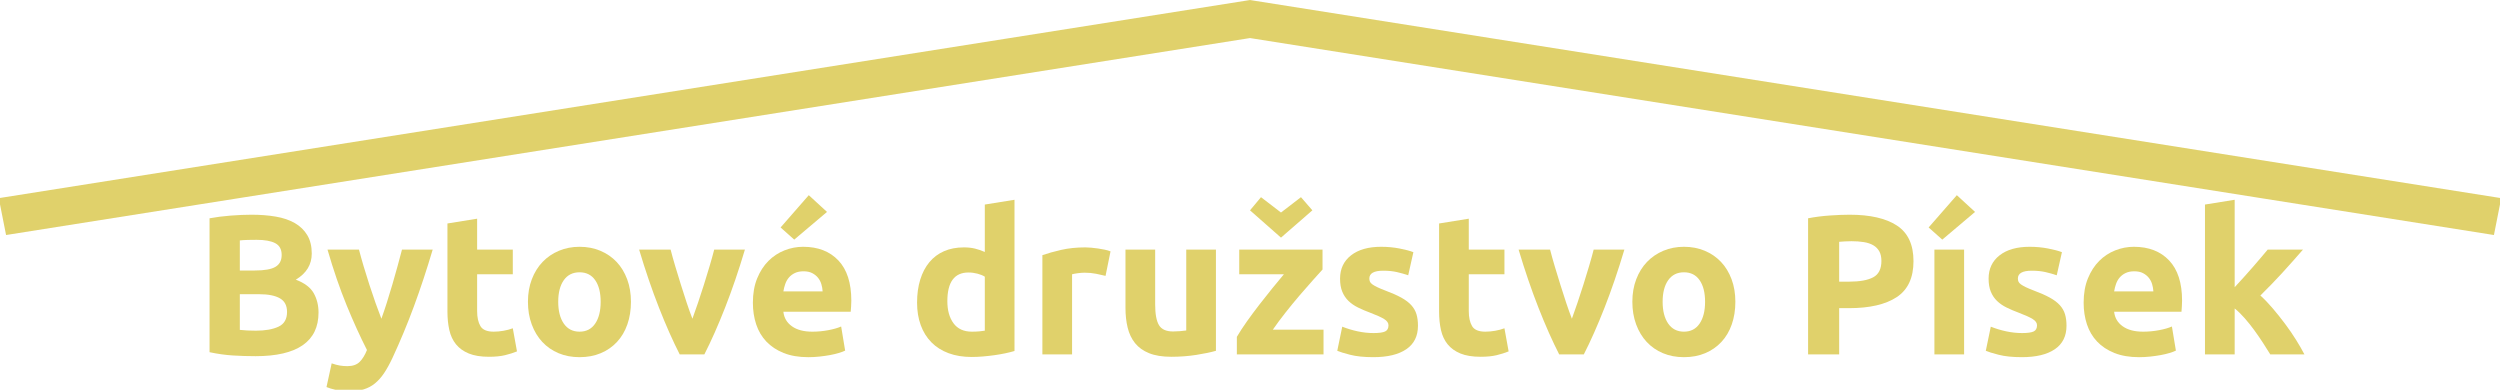 <?xml version="1.0" encoding="utf-8"?>
<!-- Generator: Adobe Illustrator 16.0.0, SVG Export Plug-In . SVG Version: 6.00 Build 0)  -->
<!DOCTYPE svg PUBLIC "-//W3C//DTD SVG 1.1//EN" "http://www.w3.org/Graphics/SVG/1.1/DTD/svg11.dtd">
<svg version="1.1" id="Layer_1" xmlns="http://www.w3.org/2000/svg" xmlns:xlink="http://www.w3.org/1999/xlink" x="0px" y="0px"
	 width="1995px" height="311px" viewBox="0 0 1995 311" enable-background="new 0 0 1995 311" xml:space="preserve">
<polygon fill="#e0d16b" points="1995.975,158.123 997.663,0.05 997.653,0 997.5,0.024 997.346,0 997.336,0.05 -0.975,158.123
	4.84,187.547 997.5,30.37 1990.16,187.547 "/>
<g enable-background="new    ">
	<path fill="#e0d16b" d="M203.941,284.229c-6.042,0-12.06-0.186-18.047-0.557c-5.99-0.372-12.218-1.244-18.682-2.623V174.201
		c5.088-0.954,10.653-1.67,16.695-2.146c6.042-0.478,11.659-0.716,16.854-0.716c6.996,0,13.436,0.504,19.318,1.511
		c5.883,1.009,10.944,2.73,15.185,5.167c4.238,2.439,7.553,5.645,9.938,9.62c2.385,3.975,3.578,8.879,3.578,14.707
		c0,8.8-4.241,15.741-12.72,20.829c6.996,2.65,11.766,6.256,14.31,10.812c2.544,4.56,3.816,9.699,3.816,15.424
		c0,11.555-4.213,20.247-12.64,26.075C233.118,281.314,220.582,284.229,203.941,284.229z M191.38,215.858h12.084
		c7.632,0,13.09-0.979,16.377-2.941c3.284-1.96,4.929-5.112,4.929-9.46c0-4.452-1.697-7.577-5.088-9.381
		c-3.394-1.802-8.375-2.703-14.946-2.703c-2.122,0-4.4,0.027-6.837,0.079c-2.44,0.055-4.611,0.187-6.519,0.397V215.858z
		 M191.38,234.78v28.461c1.801,0.213,3.761,0.372,5.883,0.477c2.119,0.106,4.452,0.159,6.996,0.159
		c7.418,0,13.408-1.059,17.967-3.18c4.557-2.119,6.837-6.042,6.837-11.767c0-5.088-1.908-8.718-5.724-10.892
		c-3.816-2.171-9.277-3.259-16.377-3.259H191.38z"/>
	<path fill="#e0d16b" d="M345.292,199.164c-4.782,16.113-9.776,31.219-14.983,45.314c-5.207,14.1-10.894,27.773-17.058,41.022
		c-2.231,4.77-4.459,8.824-6.688,12.163c-2.231,3.339-4.673,6.095-7.326,8.269c-2.653,2.171-5.652,3.761-8.996,4.77
		c-3.344,1.007-7.245,1.511-11.701,1.511c-3.717,0-7.143-0.346-10.273-1.033c-3.13-0.691-5.704-1.459-7.722-2.306l4.134-18.921
		c2.439,0.847,4.613,1.431,6.521,1.749c1.908,0.317,3.925,0.477,6.047,0.477c4.241,0,7.5-1.141,9.781-3.418
		c2.281-2.281,4.216-5.434,5.809-9.461c-5.411-10.599-10.819-22.498-16.228-35.695c-5.408-13.197-10.499-28.009-15.269-44.44h25.122
		c1.063,4.134,2.315,8.613,3.754,13.436c1.436,4.824,2.954,9.699,4.551,14.628c1.595,4.929,3.22,9.727,4.87,14.39
		c1.649,4.665,3.222,8.903,4.713,12.72c1.381-3.816,2.82-8.055,4.31-12.72c1.491-4.663,2.954-9.461,4.39-14.39
		s2.82-9.804,4.151-14.628c1.329-4.822,2.526-9.302,3.592-13.436H345.292z"/>
	<path fill="#e0d16b" d="M357.058,178.335l23.691-3.816v24.646h28.462v19.716h-28.462v29.415c0,4.983,0.875,8.959,2.624,11.925
		c1.749,2.969,5.272,4.452,10.574,4.452c2.544,0,5.167-0.238,7.87-0.716c2.703-0.477,5.168-1.138,7.395-1.987l3.338,18.444
		c-2.861,1.167-6.041,2.174-9.54,3.021c-3.498,0.848-7.791,1.272-12.879,1.272c-6.467,0-11.821-0.875-16.059-2.624
		c-4.241-1.749-7.632-4.186-10.176-7.313c-2.544-3.126-4.32-6.917-5.326-11.369c-1.009-4.451-1.511-9.381-1.511-14.786V178.335z"/>
	<path fill="#e0d16b" d="M503.497,240.822c0,6.573-0.954,12.588-2.862,18.046c-1.908,5.461-4.666,10.124-8.269,13.992
		c-3.604,3.871-7.925,6.864-12.958,8.983c-5.036,2.119-10.681,3.18-16.934,3.18c-6.148,0-11.741-1.061-16.774-3.18
		c-5.036-2.119-9.356-5.112-12.959-8.983c-3.604-3.868-6.414-8.531-8.427-13.992c-2.015-5.458-3.021-11.473-3.021-18.046
		c0-6.571,1.033-12.562,3.101-17.968c2.066-5.405,4.929-10.017,8.586-13.833c3.656-3.815,8.002-6.782,13.038-8.903
		c5.033-2.119,10.519-3.181,16.456-3.181c6.042,0,11.58,1.062,16.615,3.181c5.033,2.121,9.354,5.088,12.959,8.903
		c3.603,3.816,6.412,8.428,8.427,13.833C502.488,228.261,503.497,234.251,503.497,240.822z M479.329,240.822
		c0-7.314-1.459-13.063-4.373-17.252c-2.917-4.187-7.075-6.28-12.481-6.28s-9.595,2.094-12.561,6.28
		c-2.969,4.188-4.452,9.938-4.452,17.252c0,7.313,1.483,13.117,4.452,17.41c2.966,4.293,7.154,6.439,12.561,6.439
		s9.564-2.146,12.481-6.439C477.87,253.939,479.329,248.136,479.329,240.822z"/>
	<path fill="#e0d16b" d="M542.412,282.798c-5.426-10.599-10.934-23-16.519-37.206c-5.585-14.203-10.879-29.679-15.878-46.428h25.122
		c1.063,4.134,2.315,8.613,3.754,13.436c1.437,4.824,2.927,9.699,4.472,14.628c1.543,4.929,3.086,9.727,4.631,14.39
		c1.546,4.665,3.063,8.903,4.554,12.72c1.382-3.816,2.872-8.055,4.468-12.72c1.595-4.663,3.165-9.461,4.707-14.39
		c1.543-4.929,3.034-9.804,4.47-14.628c1.437-4.822,2.688-9.302,3.752-13.436h24.5c-4.998,16.749-10.287,32.225-15.867,46.428
		c-5.58,14.206-11.083,26.607-16.504,37.206H542.412z"/>
	<path fill="#e0d16b" d="M600.805,241.617c0-7.419,1.138-13.913,3.418-19.478c2.278-5.565,5.272-10.201,8.983-13.913
		c3.71-3.709,7.976-6.519,12.8-8.427c4.822-1.908,9.778-2.862,14.866-2.862c11.871,0,21.252,3.633,28.144,10.892
		c6.889,7.262,10.335,17.942,10.335,32.039c0,1.379-0.055,2.889-0.159,4.531c-0.106,1.645-0.214,3.101-0.318,4.372h-53.741
		c0.528,4.877,2.807,8.745,6.837,11.607c4.026,2.862,9.433,4.293,16.218,4.293c4.345,0,8.61-0.397,12.8-1.192
		c4.186-0.795,7.604-1.774,10.255-2.941l3.181,19.238c-1.272,0.637-2.97,1.272-5.089,1.908c-2.121,0.637-4.479,1.192-7.075,1.67
		c-2.599,0.477-5.381,0.874-8.348,1.192c-2.969,0.318-5.938,0.477-8.903,0.477c-7.528,0-14.072-1.112-19.637-3.339
		c-5.565-2.226-10.176-5.271-13.833-9.143c-3.657-3.868-6.36-8.451-8.109-13.753C601.679,253.489,600.805,247.766,600.805,241.617z
		 M659.952,169.113l-26.155,22.101l-10.892-9.699l22.499-25.758L659.952,169.113z M656.454,232.554
		c-0.106-2.012-0.452-3.975-1.033-5.883c-0.584-1.908-1.485-3.603-2.703-5.088c-1.22-1.483-2.758-2.703-4.611-3.657
		c-1.855-0.954-4.161-1.431-6.916-1.431c-2.65,0-4.929,0.452-6.837,1.352c-1.908,0.901-3.498,2.094-4.771,3.577
		c-1.271,1.485-2.253,3.207-2.941,5.168c-0.69,1.962-1.192,3.95-1.51,5.962H656.454z"/>
	<path fill="#e0d16b" d="M809.57,280.095c-2.122,0.636-4.559,1.247-7.314,1.829c-2.758,0.583-5.645,1.085-8.665,1.51
		c-3.021,0.423-6.097,0.768-9.223,1.034c-3.127,0.263-6.121,0.397-8.983,0.397c-6.892,0-13.038-1.009-18.443-3.021
		c-5.406-2.013-9.965-4.901-13.675-8.665c-3.711-3.762-6.546-8.32-8.506-13.675c-1.963-5.351-2.941-11.368-2.941-18.046
		c0-6.782,0.847-12.904,2.544-18.364c1.694-5.459,4.134-10.097,7.313-13.913c3.181-3.815,7.076-6.73,11.687-8.745
		c4.611-2.012,9.883-3.021,15.82-3.021c3.285,0,6.227,0.317,8.825,0.954c2.596,0.636,5.22,1.537,7.87,2.703v-37.843l23.691-3.815
		V280.095z M755.987,240.345c0,7.314,1.642,13.197,4.929,17.649c3.284,4.452,8.161,6.678,14.628,6.678
		c2.119,0,4.079-0.079,5.883-0.238c1.802-0.159,3.284-0.343,4.452-0.557v-43.089c-1.485-0.954-3.418-1.749-5.804-2.385
		c-2.385-0.637-4.797-0.954-7.234-0.954C761.604,217.449,755.987,225.081,755.987,240.345z"/>
	<path fill="#e0d16b" d="M882.23,220.151c-2.122-0.528-4.611-1.085-7.474-1.669c-2.861-0.581-5.938-0.875-9.222-0.875
		c-1.485,0-3.26,0.135-5.326,0.397c-2.067,0.267-3.633,0.557-4.69,0.875v63.918h-23.691v-79.182
		c4.238-1.483,9.247-2.887,15.025-4.214c5.776-1.324,12.216-1.987,19.318-1.987c1.272,0,2.808,0.079,4.611,0.238
		c1.801,0.159,3.603,0.373,5.406,0.636c1.801,0.267,3.603,0.584,5.406,0.954c1.801,0.373,3.339,0.822,4.61,1.352L882.23,220.151z"/>
	<path fill="#e0d16b" d="M970.316,279.936c-4.03,1.168-9.223,2.254-15.582,3.26c-6.36,1.006-13.038,1.511-20.034,1.511
		c-7.104,0-13.014-0.954-17.729-2.862c-4.718-1.908-8.454-4.584-11.21-8.029c-2.758-3.443-4.718-7.553-5.883-12.322
		c-1.168-4.771-1.749-10.018-1.749-15.741v-46.587h23.691v43.725c0,7.632,1.006,13.145,3.021,16.536
		c2.013,3.394,5.776,5.088,11.289,5.088c1.694,0,3.498-0.079,5.406-0.238s3.603-0.343,5.088-0.557v-64.554h23.691V279.936z"/>
	<path fill="#e0d16b" d="M1055.379,215.063c-1.912,2.122-4.486,4.984-7.726,8.586c-3.24,3.605-6.721,7.58-10.438,11.926
		c-3.719,4.348-7.463,8.903-11.234,13.674c-3.771,4.77-7.194,9.381-10.275,13.833h40.469v19.716H987.01v-13.992
		c2.226-3.815,4.901-7.923,8.029-12.322c3.125-4.397,6.412-8.824,9.857-13.276c3.443-4.452,6.862-8.771,10.256-12.959
		c3.392-4.186,6.519-7.975,9.381-11.368h-35.616v-19.716h66.462V215.063z M997.503,167.841l8.772-10.494l15.952,12.243l15.95-12.243
		l9.093,10.494l-25.043,21.783L997.503,167.841z"/>
	<path fill="#e0d16b" d="M1096.083,265.785c4.346,0,7.419-0.423,9.223-1.272c1.801-0.847,2.703-2.489,2.703-4.929
		c0-1.908-1.168-3.577-3.498-5.009c-2.333-1.431-5.884-3.046-10.653-4.85c-3.712-1.376-7.075-2.807-10.097-4.293
		c-3.021-1.483-5.592-3.259-7.711-5.326c-2.122-2.067-3.765-4.531-4.93-7.394c-1.167-2.862-1.749-6.306-1.749-10.335
		c0-7.843,2.914-14.044,8.745-18.604c5.828-4.556,13.833-6.837,24.009-6.837c5.088,0,9.963,0.452,14.628,1.352
		c4.664,0.902,8.373,1.884,11.131,2.941l-4.135,18.444c-2.758-0.954-5.751-1.801-8.983-2.544c-3.234-0.74-6.864-1.113-10.892-1.113
		c-7.421,0-11.13,2.067-11.13,6.201c0,0.954,0.159,1.804,0.478,2.544c0.317,0.743,0.954,1.458,1.907,2.146
		c0.954,0.69,2.251,1.437,3.896,2.236c1.643,0.802,3.737,1.685,6.281,2.644c5.192,1.925,9.485,3.823,12.879,5.691
		c3.391,1.871,6.066,3.891,8.029,6.057c1.96,2.169,3.339,4.576,4.134,7.22s1.192,5.712,1.192,9.199
		c0,8.251-3.101,14.492-9.301,18.723c-6.201,4.229-14.974,6.345-26.314,6.345c-7.421,0-13.595-0.636-18.524-1.907
		c-4.929-1.272-8.347-2.331-10.255-3.181l3.975-19.238c4.027,1.59,8.161,2.837,12.402,3.736
		C1087.761,265.335,1091.949,265.785,1096.083,265.785z"/>
	<path fill="#e0d16b" d="M1148.393,178.335l23.691-3.816v24.646h28.461v19.716h-28.461v29.415c0,4.983,0.874,8.959,2.623,11.925
		c1.749,2.969,5.271,4.452,10.573,4.452c2.544,0,5.168-0.238,7.871-0.716c2.703-0.477,5.167-1.138,7.394-1.987l3.339,18.444
		c-2.862,1.167-6.042,2.174-9.54,3.021c-3.498,0.848-7.791,1.272-12.879,1.272c-6.467,0-11.821-0.875-16.06-2.624
		c-4.24-1.749-7.632-4.186-10.176-7.313c-2.544-3.126-4.32-6.917-5.326-11.369c-1.009-4.451-1.511-9.381-1.511-14.786V178.335z"/>
	<path fill="#e0d16b" d="M1244.227,282.798c-5.426-10.599-10.934-23-16.519-37.206c-5.585-14.203-10.879-29.679-15.878-46.428
		h25.122c1.063,4.134,2.315,8.613,3.754,13.436c1.437,4.824,2.927,9.699,4.472,14.628c1.543,4.929,3.086,9.727,4.631,14.39
		c1.546,4.665,3.063,8.903,4.554,12.72c1.382-3.816,2.872-8.055,4.468-12.72c1.595-4.663,3.165-9.461,4.707-14.39
		c1.543-4.929,3.034-9.804,4.47-14.628c1.437-4.822,2.688-9.302,3.752-13.436h24.5c-4.998,16.749-10.287,32.225-15.867,46.428
		c-5.58,14.206-11.083,26.607-16.504,37.206H1244.227z"/>
	<path fill="#e0d16b" d="M1384.821,240.822c0,6.573-0.954,12.588-2.862,18.046c-1.908,5.461-4.666,10.124-8.269,13.992
		c-3.604,3.871-7.925,6.864-12.958,8.983c-5.036,2.119-10.681,3.18-16.934,3.18c-6.148,0-11.741-1.061-16.774-3.18
		c-5.036-2.119-9.356-5.112-12.959-8.983c-3.604-3.868-6.414-8.531-8.427-13.992c-2.015-5.458-3.021-11.473-3.021-18.046
		c0-6.571,1.033-12.562,3.101-17.968c2.066-5.405,4.929-10.017,8.586-13.833c3.656-3.815,8.002-6.782,13.038-8.903
		c5.033-2.119,10.519-3.181,16.456-3.181c6.042,0,11.58,1.062,16.615,3.181c5.033,2.121,9.354,5.088,12.959,8.903
		c3.603,3.816,6.412,8.428,8.427,13.833C1383.812,228.261,1384.821,234.251,1384.821,240.822z M1360.653,240.822
		c0-7.314-1.459-13.063-4.373-17.252c-2.917-4.187-7.075-6.28-12.481-6.28s-9.595,2.094-12.561,6.28
		c-2.969,4.188-4.452,9.938-4.452,17.252c0,7.313,1.483,13.117,4.452,17.41c2.966,4.293,7.154,6.439,12.561,6.439
		s9.564-2.146,12.481-6.439C1359.194,253.939,1360.653,248.136,1360.653,240.822z"/>
	<path fill="#e0d16b" d="M1475.926,171.339c16.429,0,29.042,2.89,37.842,8.665c8.798,5.779,13.197,15.239,13.197,28.382
		c0,13.252-4.452,22.816-13.356,28.699c-8.903,5.884-21.624,8.825-38.159,8.825h-7.791v36.888h-24.805V174.201
		c5.406-1.059,11.13-1.802,17.172-2.227C1466.067,171.553,1471.367,171.339,1475.926,171.339z M1477.516,192.486
		c-1.804,0-3.577,0.054-5.326,0.158c-1.749,0.107-3.26,0.214-4.531,0.318v31.8h7.791c8.586,0,15.05-1.165,19.397-3.498
		c4.346-2.33,6.52-6.678,6.52-13.038c0-3.073-0.557-5.617-1.67-7.632c-1.113-2.013-2.703-3.63-4.77-4.85
		c-2.067-1.217-4.587-2.066-7.553-2.544C1484.405,192.725,1481.118,192.486,1477.516,192.486z"/>
	<path fill="#e0d16b" d="M1576.096,169.113l-26.156,22.101l-10.892-9.699l22.499-25.758L1576.096,169.113z M1567.351,282.798
		h-23.691v-83.634h23.691V282.798z"/>
	<path fill="#e0d16b" d="M1613.617,265.785c4.346,0,7.419-0.423,9.223-1.272c1.801-0.847,2.703-2.489,2.703-4.929
		c0-1.908-1.168-3.577-3.498-5.009c-2.333-1.431-5.884-3.046-10.653-4.85c-3.712-1.376-7.075-2.807-10.097-4.293
		c-3.021-1.483-5.592-3.259-7.711-5.326c-2.122-2.067-3.765-4.531-4.93-7.394c-1.167-2.862-1.749-6.306-1.749-10.335
		c0-7.843,2.914-14.044,8.745-18.604c5.828-4.556,13.833-6.837,24.009-6.837c5.088,0,9.963,0.452,14.628,1.352
		c4.664,0.902,8.373,1.884,11.131,2.941l-4.135,18.444c-2.758-0.954-5.751-1.801-8.983-2.544c-3.234-0.74-6.864-1.113-10.892-1.113
		c-7.421,0-11.13,2.067-11.13,6.201c0,0.954,0.159,1.804,0.478,2.544c0.317,0.743,0.954,1.458,1.907,2.146
		c0.954,0.69,2.251,1.437,3.896,2.236c1.643,0.802,3.737,1.685,6.281,2.644c5.192,1.925,9.485,3.823,12.879,5.691
		c3.391,1.871,6.066,3.891,8.029,6.057c1.96,2.169,3.339,4.576,4.134,7.22s1.192,5.712,1.192,9.199
		c0,8.251-3.101,14.492-9.301,18.723c-6.201,4.229-14.974,6.345-26.314,6.345c-7.421,0-13.595-0.636-18.524-1.907
		c-4.929-1.272-8.347-2.331-10.255-3.181l3.975-19.238c4.027,1.59,8.161,2.837,12.402,3.736
		C1605.295,265.335,1609.483,265.785,1613.617,265.785z"/>
	<path fill="#e0d16b" d="M1662.746,241.617c0-7.419,1.138-13.913,3.418-19.478c2.278-5.565,5.272-10.201,8.983-13.913
		c3.71-3.709,7.976-6.519,12.8-8.427c4.822-1.908,9.778-2.862,14.866-2.862c11.871,0,21.252,3.633,28.144,10.892
		c6.889,7.262,10.335,17.942,10.335,32.039c0,1.379-0.055,2.889-0.159,4.531c-0.106,1.645-0.214,3.101-0.318,4.372h-53.741
		c0.528,4.877,2.807,8.745,6.837,11.607c4.026,2.862,9.433,4.293,16.218,4.293c4.345,0,8.61-0.397,12.8-1.192
		c4.186-0.795,7.604-1.774,10.255-2.941l3.181,19.238c-1.272,0.637-2.97,1.272-5.089,1.908c-2.121,0.637-4.479,1.192-7.075,1.67
		c-2.599,0.477-5.381,0.874-8.348,1.192c-2.969,0.318-5.938,0.477-8.903,0.477c-7.528,0-14.072-1.112-19.637-3.339
		c-5.565-2.226-10.176-5.271-13.833-9.143c-3.657-3.868-6.36-8.451-8.109-13.753C1663.62,253.489,1662.746,247.766,1662.746,241.617
		z M1718.396,232.554c-0.106-2.012-0.452-3.975-1.033-5.883c-0.584-1.908-1.485-3.603-2.703-5.088
		c-1.22-1.483-2.758-2.703-4.611-3.657c-1.855-0.954-4.161-1.431-6.916-1.431c-2.65,0-4.929,0.452-6.837,1.352
		c-1.908,0.901-3.498,2.094-4.771,3.577c-1.271,1.485-2.253,3.207-2.941,5.168c-0.69,1.962-1.192,3.95-1.51,5.962H1718.396z"/>
	<path fill="#e0d16b" d="M1783.269,229.197c2.33-2.529,4.737-5.162,7.227-7.902c2.487-2.74,4.896-5.453,7.228-8.142
		c2.33-2.688,4.526-5.242,6.591-7.667c2.064-2.422,3.838-4.528,5.321-6.322h28.171c-5.62,6.454-11.105,12.615-16.457,18.483
		c-5.354,5.871-11.209,11.925-17.569,18.166c3.18,2.867,6.464,6.293,9.858,10.272c3.391,3.982,6.678,8.097,9.857,12.345
		c3.18,4.249,6.095,8.494,8.745,12.74c2.648,4.248,4.874,8.124,6.678,11.627h-27.241c-1.694-2.763-3.624-5.816-5.793-9.165
		c-2.169-3.347-4.47-6.692-6.904-10.039s-4.999-6.562-7.696-9.642c-2.698-3.081-5.371-5.685-8.015-7.812v36.657h-23.691V163.229
		l23.691-3.815V229.197z"/>
</g>
</svg>
